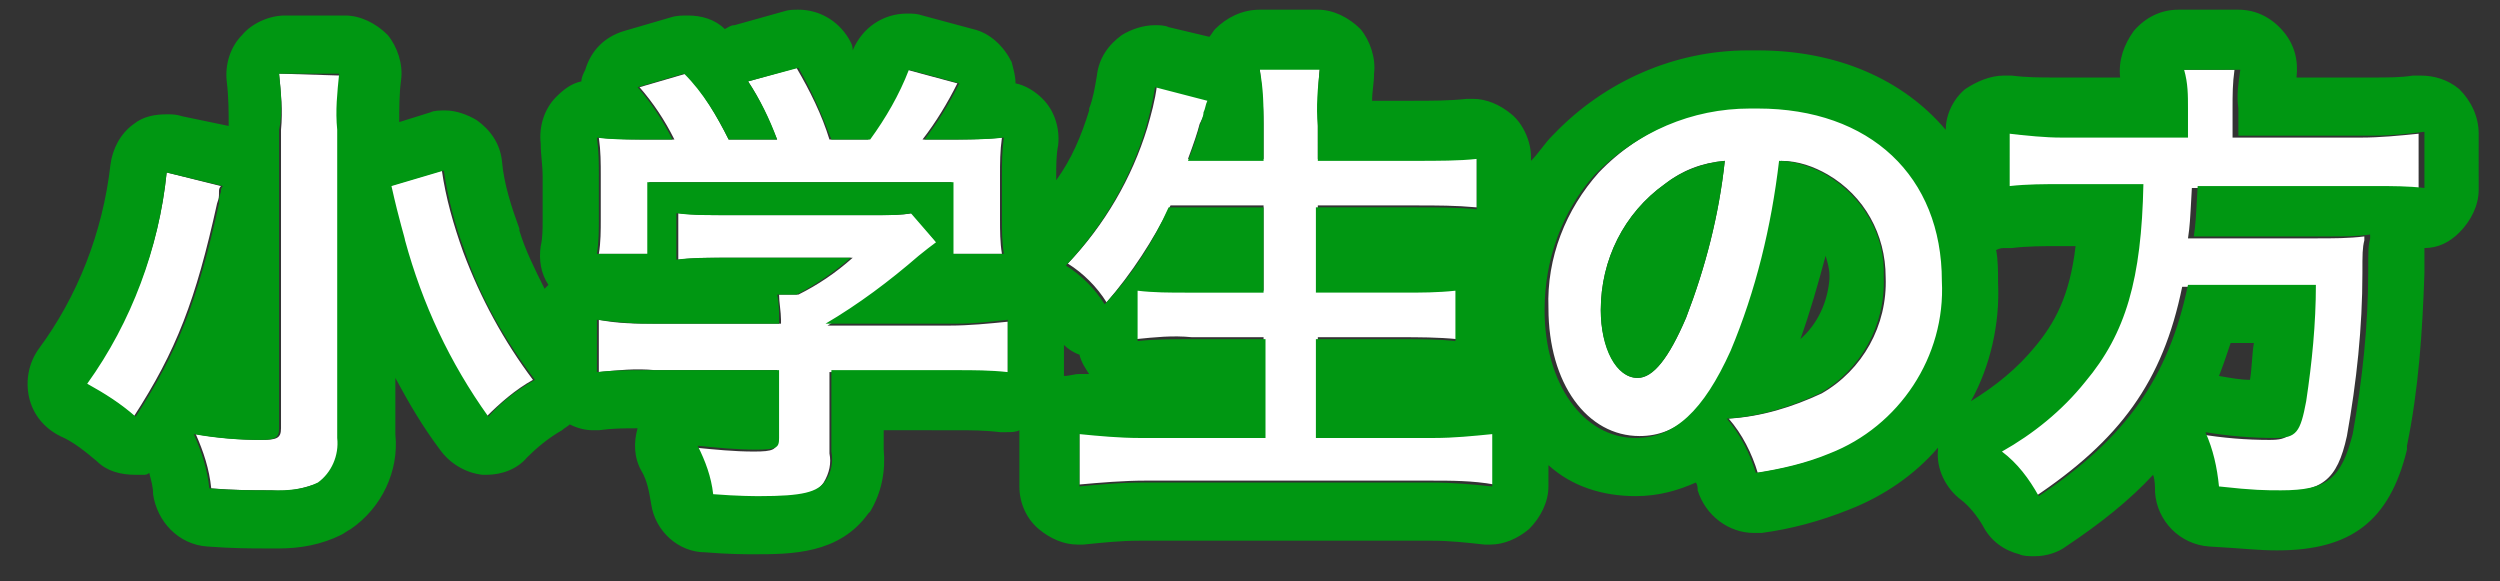<?xml version="1.0" encoding="utf-8"?>
<!-- Generator: Adobe Illustrator 25.0.0, SVG Export Plug-In . SVG Version: 6.00 Build 0)  -->
<svg version="1.1" id="レイヤー_1" xmlns="http://www.w3.org/2000/svg" xmlns:xlink="http://www.w3.org/1999/xlink" x="0px"
	 y="0px" width="129px" height="30px" viewBox="0 0 129 30" enable-background="new 0 0 129 30" xml:space="preserve">
<rect x="0" y="0" width="129" height="30" fill="#333333" stroke="none"/>
<g>
	<path id="小学生の方_3_" fill-rule="evenodd" clip-rule="evenodd" fill="#FFFFFF" d="M14.4,3.8c0.1,1,0.2,1.9,0.1,2.9v15.4
		c0,0.5-0.2,0.6-1,0.6c-1.1,0-2.3-0.1-3.4-0.3c0.4,0.9,0.7,1.8,0.8,2.8c1.2,0.1,2.2,0.1,3.1,0.1c0.9,0.1,1.7-0.1,2.5-0.4
		c0.7-0.5,1.1-1.4,1-2.3V6.8c0-1,0-2,0.1-2.9L14.4,3.8L14.4,3.8z M20.1,9.6c0.5,1.8,0.7,2.7,0.7,2.8c0.9,3.3,2.3,6.3,4.3,9.1
		c0.7-0.7,1.5-1.4,2.4-1.9c-1.5-2-2.7-4.2-3.6-6.6c-0.5-1.4-0.9-2.8-1.1-4.2L20.1,9.6z M8.6,8.9c-0.4,4-1.9,7.7-4.2,10.9
		c0.9,0.5,1.8,1,2.5,1.7c2.2-3.4,3.2-6,4.3-11c0.1-0.3,0.1-0.3,0.1-0.6c0-0.1,0-0.2,0.1-0.3L8.6,8.9z M40.1,19.1v3.6
		c0,0.5-0.2,0.6-1.2,0.6c-1,0-2-0.1-3-0.2c0.4,0.8,0.7,1.7,0.8,2.5c1.2,0.1,2,0.1,2.4,0.1c2.2,0,3-0.2,3.4-0.8
		c0.3-0.5,0.4-1,0.3-1.5v-4.2H49c1,0,2,0,3,0.1v-2.7c-1,0.1-2,0.2-3,0.2h-6.3v0c1.7-1,3.3-2.2,4.8-3.5c0.5-0.4,0.5-0.4,0.9-0.7
		L47.1,11c-0.6,0.1-1.2,0.1-1.8,0.1h-7.9c-0.8,0-1.6,0-2.4-0.1v2.4c0.8-0.1,1.6-0.1,2.4-0.1h6.6c-0.9,0.8-1.8,1.4-2.8,1.9h-1
		c0,0.4,0.1,0.9,0.1,1.3v0.2h-6.5c-1,0-1.9,0-2.9-0.2v2.7c1-0.1,1.9-0.2,2.9-0.1L40.1,19.1L40.1,19.1z M33.7,7.2
		c-0.9,0-1.9,0-2.8-0.1c0.1,0.7,0.1,1.3,0.1,2v2.2c0,0.6,0,1.2-0.1,1.8h2.6V9.4h15.6v3.7h2.6c-0.1-0.6-0.1-1.2-0.1-1.8V9.1
		c0-0.7,0-1.3,0.1-2c-1,0.1-2,0.1-3,0.1h-1.1c0.7-0.9,1.3-1.9,1.8-2.9l-2.6-0.7c-0.5,1.3-1.2,2.5-2,3.6h-2c-0.4-1.3-1-2.5-1.7-3.7
		l-2.5,0.7c0.6,0.9,1.1,2,1.5,3h-2.5C37,6,36.3,4.8,35.4,3.8L33,4.5c0.7,0.8,1.3,1.7,1.8,2.7L33.7,7.2L33.7,7.2z M65.2,10.6v4.4
		h-3.7c-1,0-1.9,0-2.9-0.1v2.6c1-0.1,1.9-0.2,2.9-0.1h3.7v5.1H59c-1.1,0-2.2,0-3.3-0.2v2.7c1.1-0.1,2.3-0.2,3.4-0.2h14.7
		c1.1,0,2.2,0,3.3,0.2v-2.7c-1.1,0.1-2.2,0.2-3.3,0.2h-5.8v-5.1h4.2c1,0,2,0,3,0.1v-2.6c-1,0.1-2,0.2-3,0.1h-4.2v-4.4H73
		c1.2,0,2.1,0,3.2,0.1V8.1c-1,0.1-2,0.1-3.2,0.1h-5V6.4c0-1,0-1.9,0.1-2.9H65c0.1,1,0.2,1.9,0.2,2.9v1.8h-3.9
		c0.3-0.8,0.5-1.4,0.6-1.8C62,6.2,62.1,6,62.2,5.7c0.1-0.2,0.2-0.4,0.2-0.6l-2.7-0.7c-0.1,0.8-0.3,1.5-0.5,2.2c-0.8,2.6-2.2,5-4.1,7
		c0.8,0.5,1.5,1.2,2,2c1.3-1.5,2.4-3.2,3.3-5L65.2,10.6L65.2,10.6z M91.9,8.3c0.9,0,1.7,0.3,2.4,0.7c1.9,1.1,3,3.1,3,5.3
		c0.1,2.5-1.2,4.8-3.3,6c-1.5,0.7-3.1,1.2-4.8,1.3c0.7,0.8,1.2,1.8,1.5,2.8c1.3-0.2,2.6-0.5,3.8-1c3.6-1.4,6-5,5.8-9
		c0-5.4-3.7-8.9-9.5-8.9c-3.1-0.1-6.1,1.1-8.3,3.4c-1.7,1.9-2.7,4.4-2.6,7c0,3.9,2,6.6,4.7,6.6c2,0,3.5-1.4,4.9-4.5
		C90.7,15,91.5,11.7,91.9,8.3L91.9,8.3z M89,8.3c-0.3,2.8-1,5.5-2,8.1c-0.9,2.1-1.7,3.1-2.5,3.1c-1.1,0-1.9-1.6-1.9-3.5
		c0-2.6,1.2-5,3.3-6.5C86.8,8.8,87.8,8.4,89,8.3L89,8.3z M112.6,7h-6.2c-1,0-2,0-3-0.2v2.9c1-0.1,2-0.2,3-0.1h3.9
		c-0.1,4.9-0.9,7.7-3,10.2c-1.2,1.4-2.7,2.6-4.3,3.6c0.8,0.6,1.5,1.4,1.9,2.3c4.5-3,6.7-6,7.7-10.9h6.6c0,2-0.2,4-0.5,6
		c-0.3,1.7-0.6,1.9-1.6,1.9c-1.2,0-2.4-0.1-3.6-0.3c0.4,0.9,0.6,1.8,0.7,2.8c1.8,0.1,2.4,0.2,3.2,0.2c2.4,0,3.2-0.6,3.7-2.9
		c0.5-2.8,0.8-5.6,0.8-8.4c0-1,0-1.3,0.1-1.7c0-0.1,0-0.2,0-0.2c-0.8,0.1-1.6,0.1-2.5,0.1h-6.6c0.1-0.7,0.1-0.8,0.2-2.6h8.8
		c1,0,2,0,2.9,0.1V6.9c-1,0.1-2,0.2-3,0.2h-6.6V5.6c0-0.7,0-1.3,0.1-2h-3.1c0.1,0.7,0.2,1.3,0.2,2L112.6,7L112.6,7z"/>
	<path id="小学生の方_1_" fill="#009712" d="M41.2,3.5c0.7,1.2,1.2,2.4,1.7,3.7h2c0.8-1.1,1.5-2.3,2-3.6l2.6,0.7
		c-0.5,1-1.1,2-1.8,2.9h1.1c0.2,0,0.3,0,0.5,0c0.8,0,1.6,0,2.5-0.1c-0.1,0.7-0.1,1.3-0.1,2v2.2c0,0.6,0,1.2,0.1,1.8h-2.6V9.4H33.4
		v3.7h-2.6c0.1-0.6,0.1-1.2,0.1-1.8V9.1c0-0.7,0-1.3-0.1-2c0.7,0.1,1.5,0.1,2.2,0.1c0.2,0,0.4,0,0.6,0v0h1.1c-0.5-1-1.1-1.9-1.8-2.7
		l2.4-0.7C36.3,4.8,37,6,37.6,7.2h2.5c-0.4-1.1-0.9-2.1-1.5-3L41.2,3.5 M115.6,3.6c-0.1,0.7-0.2,1.3-0.1,2V7h6.6c0.1,0,0.3,0,0.4,0
		c0.9,0,1.8-0.1,2.6-0.2v2.9c-0.8-0.1-1.7-0.1-2.5-0.1c-0.1,0-0.3,0-0.4,0h-8.8c-0.1,1.8-0.1,1.9-0.2,2.6h6.6c0.2,0,0.3,0,0.5,0
		c0.7,0,1.3,0,2-0.1c0,0.1,0,0.2,0,0.2c-0.1,0.4-0.1,0.6-0.1,1.7c0,2.8-0.3,5.6-0.8,8.4c-0.6,2.3-1.3,2.9-3.7,2.9
		c-0.8,0-1.4,0-3.2-0.2c-0.1-1-0.3-1.9-0.7-2.8c1.2,0.2,2.4,0.3,3.6,0.3c1.1,0,1.3-0.3,1.6-1.9c0.3-2,0.5-4,0.5-6h-6.6
		c-1,4.8-3.2,7.9-7.7,10.9c-0.5-0.9-1.1-1.7-1.9-2.3c1.6-0.9,3.1-2.1,4.3-3.6c2.1-2.5,2.9-5.3,3-10.2h-3.9c-0.1,0-0.2,0-0.3,0
		c-0.9,0-1.8,0-2.7,0.1V6.9c0.9,0.1,1.8,0.2,2.7,0.2c0.1,0,0.2,0,0.3,0h6.2v0l0,0h0V5.6c0-0.7,0-1.3-0.2-2H115.6 M68.1,3.6
		c-0.1,0.9-0.2,1.9-0.1,2.9v1.8h5c1.2,0,2.3,0,3.2-0.1v2.6c-1-0.1-2-0.1-3.2-0.1h-5.1v4.4h4.2c0.1,0,0.2,0,0.3,0
		c0.9,0,1.8,0,2.7-0.1v2.6c-0.9-0.1-1.8-0.1-2.8-0.1c-0.1,0-0.1,0-0.2,0h-4.2v5.1h5.8c0.1,0,0.2,0,0.3,0c1,0,2-0.1,3-0.2v2.7
		c-1-0.1-2-0.2-3.1-0.2c-0.1,0-0.1,0-0.2,0H59.1c-0.1,0-0.1,0-0.2,0c-1.1,0-2.2,0.1-3.2,0.2v-2.7c1,0.1,2.1,0.2,3.1,0.2
		c0.1,0,0.2,0,0.3,0h6.2v-5.1h-3.7c-0.1,0-0.1,0-0.2,0c-0.9,0-1.8,0-2.7,0.1v-2.6c0.8,0.1,1.7,0.1,2.5,0.1c0.1,0,0.2,0,0.3,0h3.7
		v-4.4h0l0,0v0h-4.9c-0.8,1.8-1.9,3.5-3.3,5c-0.5-0.8-1.2-1.5-2-2c1.9-2,3.3-4.4,4.1-7c0.2-0.7,0.4-1.5,0.5-2.2l2.7,0.7
		c-0.1,0.2-0.1,0.4-0.2,0.6C62.1,6,62,6.2,61.9,6.5c-0.1,0.4-0.3,1-0.6,1.8h3.9V6.5c0-1,0-1.9-0.2-2.9H68.1 M14.4,3.8L14.4,3.8
		l3.1,0c-0.1,1-0.2,1.9-0.1,2.9v15.9c0.1,0.9-0.3,1.8-1,2.3c-0.6,0.3-1.3,0.4-2,0.4c-0.2,0-0.3,0-0.5,0c-0.9,0-1.9,0-3.1-0.1
		c-0.1-1-0.4-1.9-0.8-2.8c1.1,0.2,2.3,0.3,3.4,0.3c0.8,0,1-0.1,1-0.6V6.7C14.6,5.8,14.5,4.8,14.4,3.8 M90.3,5.6c0.1,0,0.3,0,0.4,0
		c5.8,0,9.5,3.5,9.5,8.9c0.2,3.9-2.2,7.5-5.8,8.9c-1.2,0.5-2.5,0.8-3.8,1c-0.3-1-0.8-2-1.5-2.8c1.7-0.1,3.3-0.6,4.8-1.3
		c2.1-1.2,3.4-3.5,3.3-6c0.1-2.2-1.1-4.2-3-5.3c-0.7-0.4-1.6-0.7-2.4-0.7l0,0c-0.4,3.4-1.2,6.7-2.5,9.8c-1.4,3.1-2.9,4.5-4.9,4.5
		c-2.7,0-4.7-2.8-4.7-6.6c0-2.6,0.9-5.1,2.6-7C84.5,6.8,87.3,5.6,90.3,5.6 M89,8.3c-1.1,0.1-2.2,0.5-3.1,1.2
		c-2.1,1.5-3.3,3.9-3.3,6.5c0,2,0.8,3.5,1.9,3.5c0.8,0,1.6-1,2.5-3.1C88,13.8,88.7,11.1,89,8.3C89,8.3,89,8.3,89,8.3L89,8.3
		C89,8.3,89,8.3,89,8.3 M22.9,8.8c0.2,1.4,0.6,2.9,1.1,4.2c0.8,2.4,2.1,4.6,3.6,6.6c-0.9,0.5-1.7,1.1-2.4,1.9
		c-2-2.8-3.4-5.8-4.3-9.1c0-0.1-0.3-1-0.7-2.8L22.9,8.8 M8.6,8.9l2.9,0.7c-0.1,0.1-0.1,0.2-0.1,0.3c-0.1,0.3-0.1,0.3-0.1,0.6
		c-1.1,5-2.1,7.6-4.3,11c-0.8-0.7-1.6-1.2-2.5-1.7C6.8,16.6,8.2,12.8,8.6,8.9 M34.9,11c0.7,0.1,1.4,0.1,2.1,0.1c0.1,0,0.2,0,0.3,0
		h7.9c0.1,0,0.2,0,0.3,0c0.5,0,1,0,1.5-0.1l1.3,1.5c-0.4,0.3-0.4,0.3-0.9,0.7c-1.5,1.3-3.1,2.5-4.8,3.5v0H49c0.1,0,0.2,0,0.4,0
		c0.9,0,1.7-0.1,2.6-0.2v2.7c-0.9-0.1-1.8-0.1-2.6-0.1c-0.1,0-0.2,0-0.3,0h-6.2v4.2c0.1,0.5,0,1.1-0.3,1.5c-0.4,0.6-1.2,0.8-3.4,0.8
		c-0.3,0-1.1,0-2.4-0.1c-0.1-0.9-0.4-1.7-0.8-2.5c1,0.1,2,0.2,3,0.2c1.1,0,1.2-0.1,1.2-0.6v-3.5h0l0,0v0h-6.5c-0.1,0-0.2,0-0.3,0
		c-0.9,0-1.7,0-2.6,0.1v-2.7c0.9,0.1,1.7,0.2,2.6,0.2c0.1,0,0.2,0,0.3,0h6.5v-0.2c0-0.4,0-0.9-0.1-1.3h1c1-0.5,2-1.2,2.8-1.9h-6.6
		c-0.1,0-0.1,0-0.2,0c-0.7,0-1.5,0-2.2,0.1V11 M41.2,0.5c-0.3,0-0.5,0-0.8,0.1l-2.5,0.7c-0.2,0-0.3,0.1-0.5,0.2
		c-0.5-0.5-1.2-0.7-1.9-0.7c-0.3,0-0.6,0-0.9,0.1l-2.4,0.7c-1,0.3-1.7,1-2,2C30.1,3.8,30,4,30,4.2c-0.5,0.1-0.9,0.4-1.3,0.8
		c-0.6,0.6-0.9,1.5-0.8,2.4C27.9,8,28,8.5,28,9.1l0,2.2c0,0,0,0,0,0.1c0,0.4,0,0.9-0.1,1.3c-0.1,0.7,0,1.4,0.4,2
		c-0.1,0.1-0.1,0.1-0.2,0.2c-0.5-1-1-2-1.3-3c0,0,0-0.1,0-0.1c-0.4-1.1-0.8-2.3-0.9-3.5c-0.1-0.9-0.6-1.6-1.3-2.1
		c-0.5-0.3-1.1-0.5-1.6-0.5c-0.3,0-0.6,0-0.8,0.1l-1.6,0.5c0-0.7,0-1.5,0.1-2.2c0.1-0.8-0.2-1.7-0.7-2.3c-0.6-0.6-1.4-1-2.2-1h-3.1
		c0,0,0,0,0,0c-0.8,0-1.7,0.4-2.2,1c-0.6,0.6-0.9,1.5-0.8,2.4c0.1,0.8,0.1,1.6,0.1,2.3L9.4,6C9.1,5.9,8.9,5.9,8.6,5.9
		C8,5.9,7.4,6,6.9,6.4C6.2,6.9,5.8,7.7,5.7,8.5C5.3,12,4,15.3,2,18c-0.5,0.7-0.7,1.6-0.5,2.5c0.2,0.9,0.8,1.6,1.6,2
		c0.7,0.3,1.3,0.8,1.9,1.3c0.5,0.5,1.2,0.7,2,0.7c0.1,0,0.3,0,0.4,0c0.1,0,0.2,0,0.3-0.1c0.1,0.4,0.2,0.7,0.2,1.1
		c0.2,1.4,1.3,2.6,2.8,2.7c1.3,0.1,2.3,0.1,3.1,0.1c0.2,0,0.4,0,0.6,0c1.1,0,2.2-0.2,3.2-0.7c0.2-0.1,0.3-0.2,0.5-0.3
		c1.6-1.1,2.5-3,2.3-4.9v-2.9c0.7,1.3,1.4,2.5,2.3,3.7c0.5,0.7,1.3,1.2,2.2,1.3c0.1,0,0.2,0,0.2,0c0.8,0,1.6-0.3,2.1-0.9
		c0.5-0.5,1.1-1,1.8-1.4c0.1-0.1,0.3-0.2,0.4-0.3c0.4,0.2,0.8,0.3,1.2,0.3c0.1,0,0.2,0,0.3,0c0.7-0.1,1.3-0.1,2-0.1
		c-0.2,0.7-0.2,1.5,0.2,2.2c0.3,0.5,0.4,1.1,0.5,1.7c0.2,1.4,1.4,2.5,2.8,2.5c1.2,0.1,2.1,0.1,2.5,0.1c1.9,0,4.4,0,5.9-2.1
		c0,0,0.1-0.1,0.1-0.1c0.6-1,0.8-2.1,0.7-3.2v-1H49l0.3,0c0.8,0,1.5,0,2.3,0.1c0.1,0,0.2,0,0.3,0c0.3,0,0.5,0,0.7-0.1
		c0,0.1,0,0.1,0,0.2v2.7c0,0.9,0.4,1.7,1,2.2c0.6,0.5,1.3,0.8,2,0.8c0.1,0,0.2,0,0.3,0c1-0.1,1.9-0.2,2.9-0.2l0.2,0l14.7,0l0.2,0
		c0.9,0,1.8,0.1,2.7,0.2c0.1,0,0.2,0,0.3,0c0.7,0,1.4-0.3,2-0.8c0.6-0.6,1-1.4,1-2.2V24c1.2,1.1,2.8,1.6,4.5,1.6
		c1.2,0,2.2-0.3,3.1-0.7c0.1,0.1,0.1,0.3,0.1,0.4c0.4,1.3,1.6,2.2,2.9,2.2c0.1,0,0.3,0,0.4,0c1.5-0.2,3-0.6,4.5-1.2
		c1.8-0.7,3.4-1.8,4.6-3.2c0,0,0,0.1,0,0.1c-0.1,1,0.4,2,1.2,2.6c0.4,0.3,0.8,0.8,1.1,1.3c0.4,0.8,1.1,1.3,1.9,1.5
		c0.2,0.1,0.5,0.1,0.8,0.1c0.6,0,1.2-0.2,1.6-0.5c1.8-1.2,3.3-2.4,4.5-3.7c0.1,0.3,0.1,0.6,0.1,0.9c0.1,1.5,1.3,2.7,2.8,2.8
		c1.8,0.1,2.5,0.2,3.5,0.2c3.8,0,5.8-1.5,6.7-5.2c0-0.1,0-0.1,0-0.2c0.6-2.9,0.8-5.9,0.9-8.9l0-0.6c0-0.3,0-0.5,0-0.6
		c0,0,0-0.1,0-0.1c0.7,0,1.3-0.3,1.8-0.8c0.6-0.6,1-1.4,1-2.2V6.9c0-0.9-0.4-1.7-1-2.3c-0.6-0.5-1.3-0.7-2-0.7c-0.1,0-0.3,0-0.4,0
		C123.9,4,123.2,4,122.4,4c-0.1,0-0.2,0-0.3,0c0,0,0,0-0.1,0h-3.5c0.1-0.9-0.1-1.7-0.7-2.4c-0.6-0.7-1.4-1.1-2.3-1.1h-3.1
		c-0.9,0-1.7,0.4-2.3,1.1c-0.5,0.7-0.8,1.5-0.7,2.4l-3,0l-0.3,0c-0.8,0-1.5,0-2.3-0.1c-0.1,0-0.3,0-0.4,0c-0.7,0-1.4,0.3-2,0.7
		c-0.6,0.5-1,1.3-1,2.1c-2.2-2.6-5.6-4.1-9.7-4.1c-0.2,0-0.3,0-0.5,0l0,0c0,0,0,0,0,0c-3.8,0-7.4,1.6-10,4.3c0,0,0,0-0.1,0.1
		c-0.4,0.4-0.7,0.9-1.1,1.3V8.1c0-0.8-0.4-1.7-1-2.2c-0.6-0.5-1.3-0.8-2-0.8c-0.1,0-0.2,0-0.3,0c-0.9,0.1-1.8,0.1-2.9,0.1h-2
		c0-0.5,0.1-0.9,0.1-1.4c0.1-0.8-0.2-1.7-0.7-2.3c-0.6-0.6-1.4-1-2.2-1H65c-0.9,0-1.7,0.4-2.3,1c-0.1,0.1-0.2,0.3-0.3,0.4l-2.1-0.5
		c-0.2-0.1-0.5-0.1-0.7-0.1c-0.6,0-1.2,0.2-1.7,0.5c-0.7,0.5-1.2,1.2-1.3,2.1c-0.1,0.6-0.2,1.2-0.4,1.7c0,0,0,0.1,0,0.1
		c-0.4,1.3-0.9,2.5-1.7,3.6V9.1c0-0.6,0-1.1,0.1-1.6c0.1-0.9-0.2-1.8-0.8-2.4c-0.4-0.4-0.9-0.7-1.4-0.8c0-0.4-0.1-0.7-0.2-1.1
		c-0.4-0.8-1.1-1.5-2-1.7l-2.6-0.7c-0.3-0.1-0.5-0.1-0.8-0.1c-1.2,0-2.3,0.7-2.8,1.9C44,2.3,43.9,2.2,43.8,2
		C43.2,1,42.2,0.5,41.2,0.5L41.2,0.5z M103.5,12.8c0.1,0,0.2,0,0.3,0c0.8-0.1,1.6-0.1,2.4-0.1l0.2,0l0.7,0c-0.3,2.6-1.1,4-2.1,5.2
		c-0.9,1.1-2,2-3.3,2.8c1-1.8,1.5-4,1.4-6.1c0-0.6,0-1.2-0.1-1.7C103.2,12.8,103.3,12.8,103.5,12.8L103.5,12.8z M92.9,17.5
		c0.5-1.4,0.9-2.8,1.3-4.3c0.1,0.3,0.2,0.7,0.2,1c0,0.1,0,0.1,0,0.2C94.3,15.6,93.8,16.7,92.9,17.5L92.9,17.5z M115.1,17.7h1.2
		c-0.1,0.6-0.1,1.3-0.2,1.9c-0.5,0-1-0.1-1.6-0.2C114.7,18.9,114.9,18.3,115.1,17.7L115.1,17.7z M54.9,19.4c0-0.1,0-0.1,0-0.2v-1.4
		c0.2,0.2,0.5,0.4,0.8,0.5c0.1,0.4,0.3,0.7,0.5,1c-0.1,0-0.1,0-0.2,0c-0.1,0-0.2,0-0.3,0C55.4,19.3,55.2,19.4,54.9,19.4L54.9,19.4z
		 M11.5,19.5C11.6,19.5,11.6,19.5,11.5,19.5L11.5,19.5C11.6,19.5,11.6,19.5,11.5,19.5L11.5,19.5z"/>
</g>
</svg>
